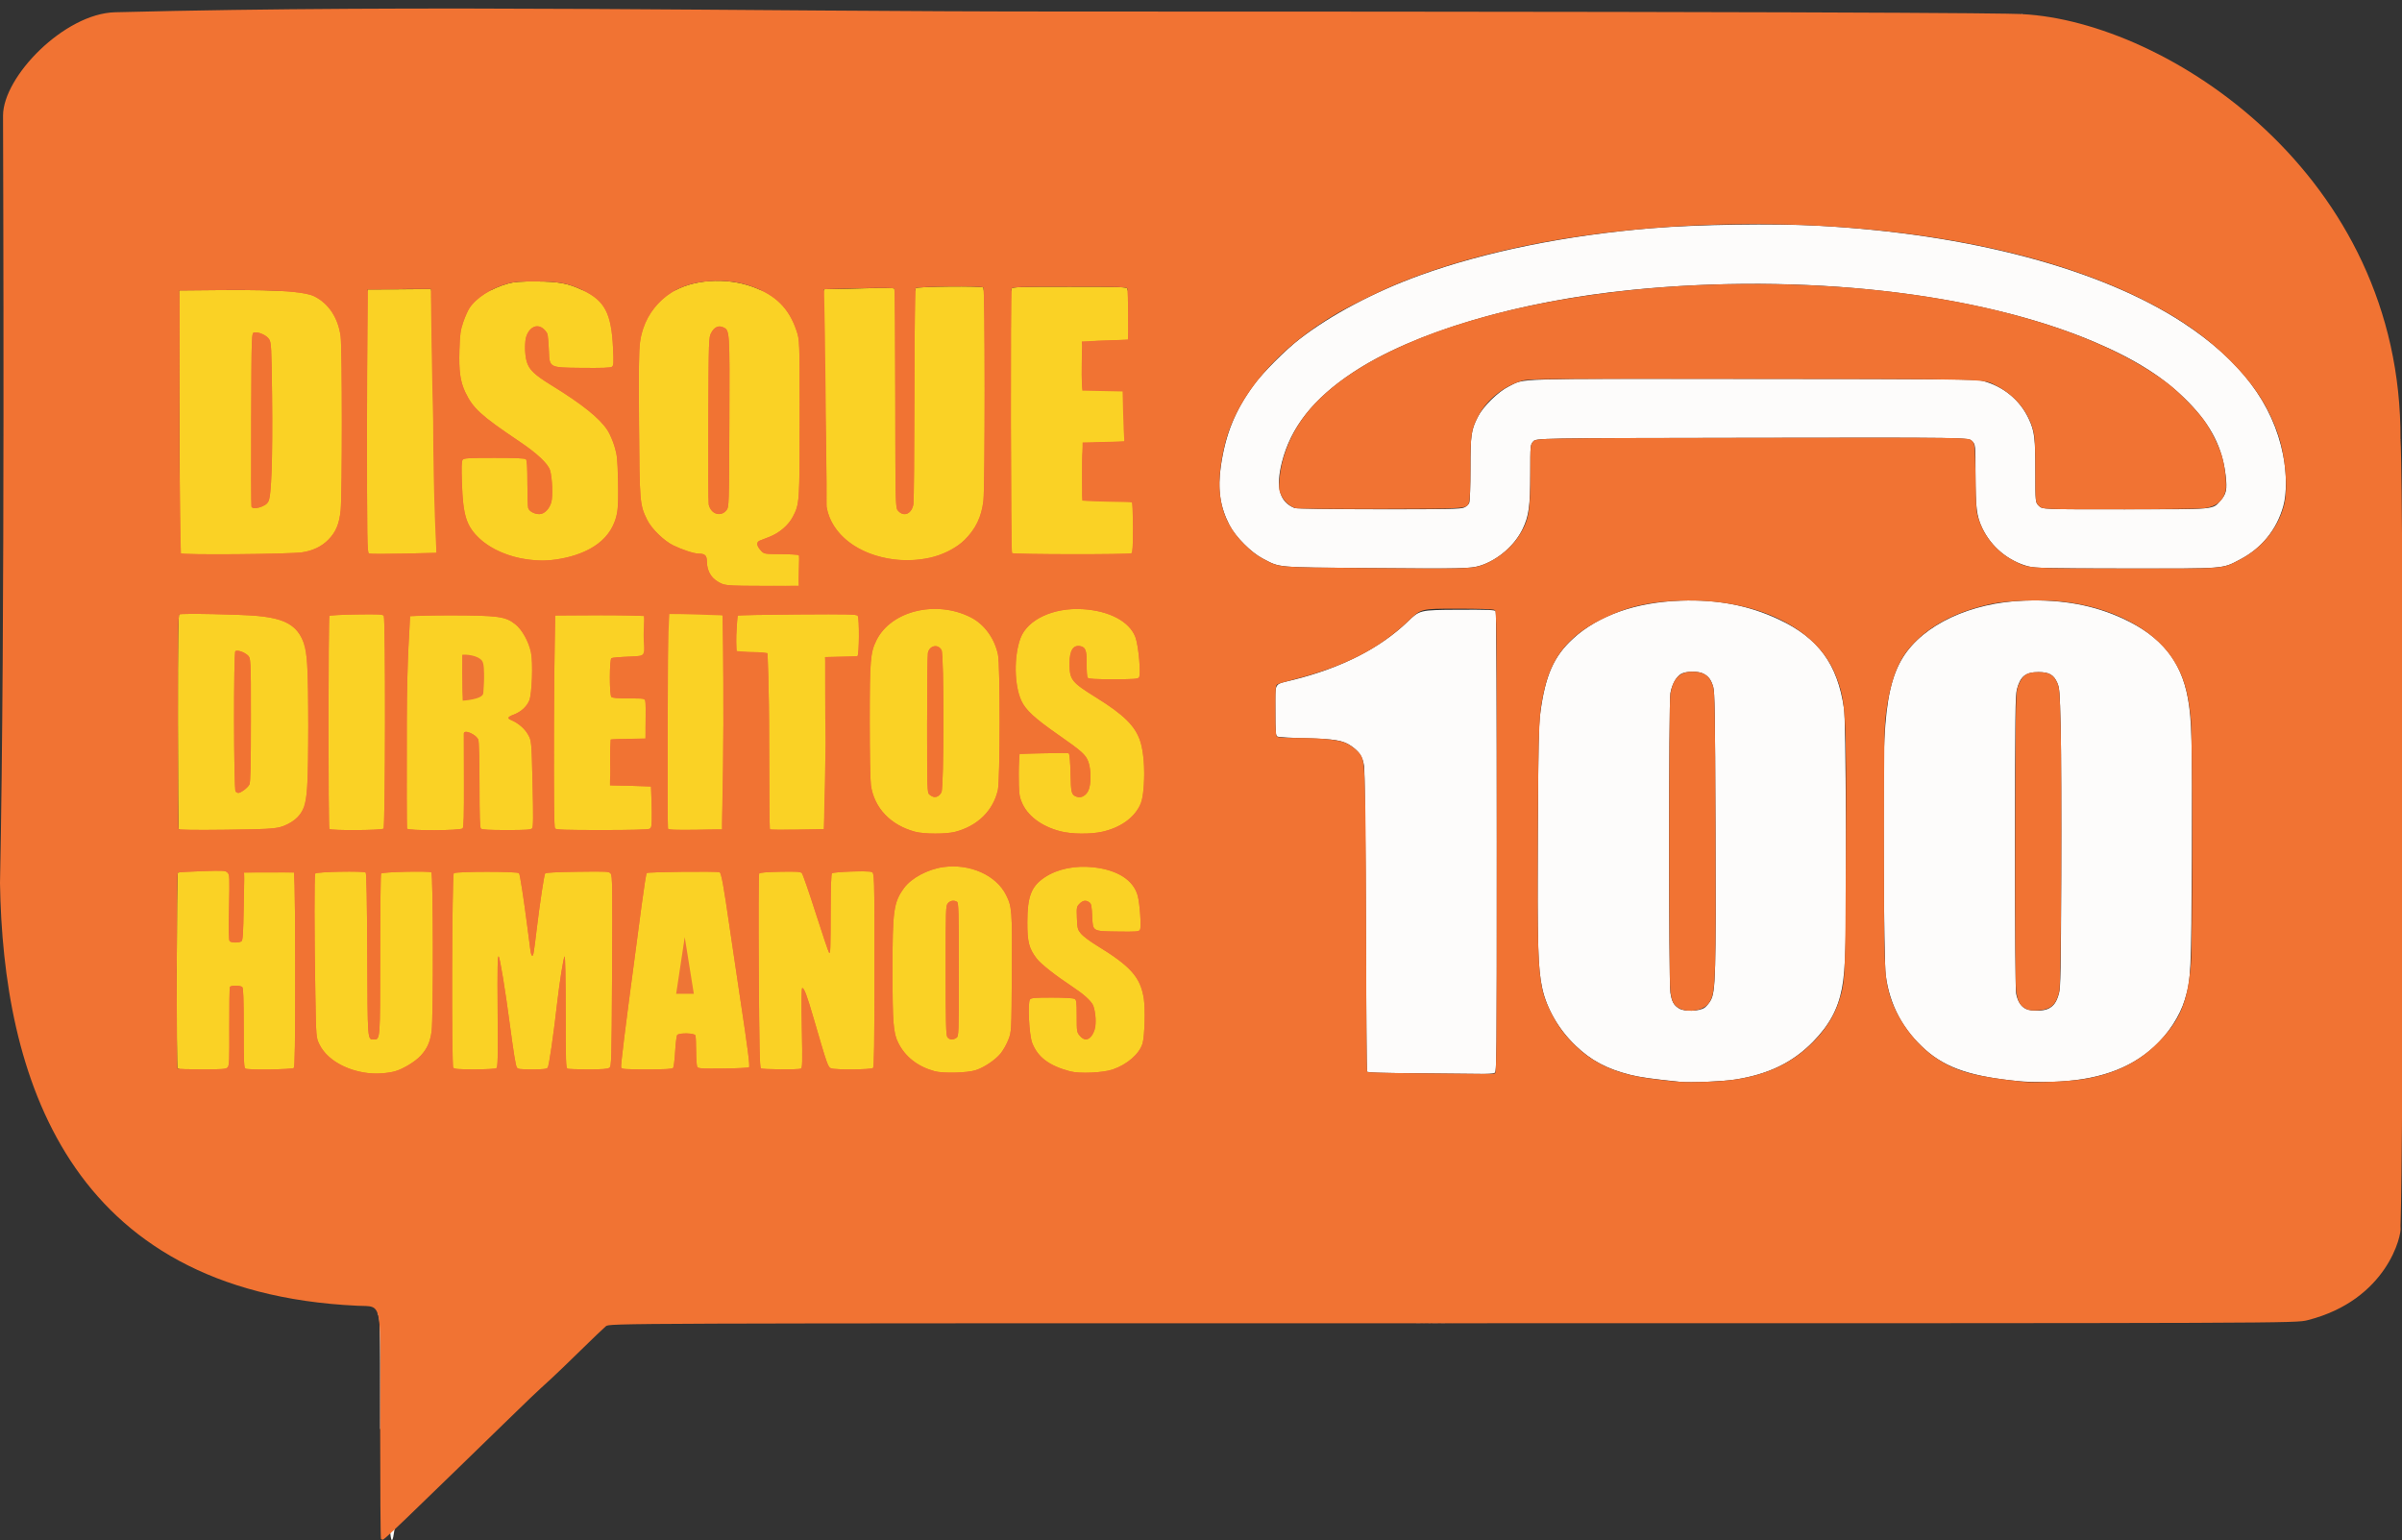 <?xml version="1.0" encoding="UTF-8" standalone="no"?> <svg xmlns:inkscape="http://www.inkscape.org/namespaces/inkscape" xmlns:sodipodi="http://sodipodi.sourceforge.net/DTD/sodipodi-0.dtd" xmlns="http://www.w3.org/2000/svg" xmlns:svg="http://www.w3.org/2000/svg" version="1.1" id="svg1" width="2007" height="1287" viewBox="0 0 2007 1287" sodipodi:docname="Direitos Humanos (Disque 100).svg" inkscape:version="1.3.2 (091e20e, 2023-11-25, custom)"><rect x="0" y="0" width="2007" height="1287" fill="#333333" stroke="none"/><defs id="defs1"></defs><g inkscape:groupmode="layer" inkscape:label="Image" id="g1"><g inkscape:groupmode="layer" id="layer1" inkscape:label="Layer 1"><rect style="fill:#f17333;fill-opacity:1" id="rect2" width="854.091" height="723.132" x="149.735" y="242.75"></rect></g><g id="g9" transform="translate(-250.307,2109.734)"><path style="fill:#fad225" d="m 557.46,-1213.069 c -18.582,-2.314 -34.173,-11.555 -40.2,-23.828 -2.8,-5.703 -2.8,-5.703 -3.442,-41.703 -0.91,-51.102 -0.955,-99.801 -0.093,-101.151 0.967,-1.515 40.688,-2.296 42.156,-0.828 0.656,0.656 1.111,24.741 1.295,68.592 0.305,72.596 0.176,70.887 5.35,70.887 5.535,0 5.433,1.327 5.45,-70.972 0.008,-36.59 0.35,-67.053 0.759,-67.696 0.856,-1.345 39.924,-2.254 41.991,-0.977 1.565,0.967 1.746,122.331 0.199,133.037 -1.281,8.862 -3.743,14.328 -9.045,20.08 -4.564,4.951 -14.371,10.964 -21.215,13.006 -5.871,1.752 -16.103,2.437 -23.204,1.552 z m 473.71,-1.536 c -14.122,-3.933 -24.365,-11.917 -30.252,-23.578 -4.201,-8.321 -4.85,-16.442 -4.873,-60.916 -0.026,-49.851 0.955,-56.76 9.748,-68.685 6.126,-8.307 19.853,-15.596 32.753,-17.39 22.018,-3.062 44.09,6.734 52.331,23.226 5.015,10.036 5.214,12.705 4.877,65.513 -0.311,48.837 -0.311,48.837 -2.926,55.579 -1.438,3.708 -4.328,8.833 -6.422,11.388 -4.516,5.511 -13.803,11.754 -20.873,14.031 -7.105,2.289 -27.373,2.78 -34.365,0.832 z m 18.349,-27.913 c 1.881,-1.376 1.941,-3.136 1.941,-57.037 0,-48.349 -0.196,-55.741 -1.5,-56.565 -2.477,-1.566 -5.574,-1.107 -7.595,1.126 -1.823,2.015 -1.905,4.4 -1.905,55.75 0,41.865 0.282,54.139 1.285,55.895 1.471,2.576 4.888,2.941 7.774,0.831 z m 94.941,28.037 c -17.55,-4.661 -27.053,-11.798 -31.703,-23.808 -2.58,-6.665 -3.931,-33.738 -1.81,-36.294 1.033,-1.245 4.283,-1.516 18.201,-1.516 9.767,0 17.762,0.439 18.878,1.035 1.764,0.944 1.934,2.21 1.934,14.423 0,12.944 0.086,13.49 2.589,16.465 7.13,8.474 14.868,-2.111 12.922,-17.678 -0.395,-3.159 -1.309,-6.868 -2.032,-8.244 -1.967,-3.743 -8.031,-9.11 -16.979,-15.029 -14.361,-9.499 -26.469,-19.051 -29.983,-23.653 -6.389,-8.368 -7.806,-13.898 -7.77,-30.319 0.048,-21.675 3.303,-30.029 14.63,-37.549 10.578,-7.023 25.366,-10.041 40.767,-8.318 20.098,2.248 33.333,10.78 36.822,23.737 1.789,6.644 3.127,26.089 1.947,28.294 -0.938,1.753 -2.289,1.86 -20.209,1.607 -19.203,-0.272 -19.203,-0.272 -19.703,-11.605 -0.429,-9.721 -0.776,-11.536 -2.441,-12.75 -2.852,-2.08 -5.328,-1.738 -8.199,1.133 -2.43,2.43 -2.533,2.989 -2.205,11.909 0.319,8.662 0.569,9.636 3.345,13.057 1.65,2.033 7.526,6.461 13.058,9.841 28.689,17.525 36.741,26.619 39.53,44.644 1.318,8.518 0.665,31.402 -1.063,37.225 -2.605,8.781 -12.818,17.701 -25.025,21.857 -8.114,2.763 -27.691,3.609 -35.5,1.535 z m -745.833,-2.284 c -1.04,-1.04 -0.801,-163.132 0.242,-163.777 0.5,-0.309 9.624,-0.853 20.278,-1.21 18.092,-0.606 19.493,-0.525 21.243,1.225 1.77,1.77 1.842,3.382 1.293,29.021 -0.418,19.542 -0.265,27.464 0.548,28.277 1.368,1.368 7.649,1.466 9.73,0.152 1.256,-0.793 1.581,-5.557 2,-29.235 0.5,-28.288 0.342,-21.492 0.22,-28.259 12.078,-0.484 40.285,-0.203 41.754,-0.048 -0.002,1.622 1.025,0.476 1.025,81.298 0,61.528 -0.286,81.108 -1.2,82.021 -1.267,1.267 -37.086,1.795 -40.218,0.593 -1.398,-0.537 -1.582,-4.455 -1.582,-33.8 0,-24.483 -0.315,-33.508 -1.2,-34.393 -1.488,-1.488 -9.442,-1.588 -10.344,-0.129 -0.364,0.589 -0.594,15.61 -0.511,33.381 0.133,28.575 -0.037,32.497 -1.469,33.929 -1.383,1.383 -4.501,1.619 -21.381,1.619 -10.869,0 -20.062,-0.3 -20.429,-0.667 z m 230.408,-0.743 c -1.534,-1.849 -1.109,-160.958 0.435,-162.5 1.58,-1.579 53.552,-1.608 54.527,-0.031 0.828,1.34 3.755,20.219 6.967,44.941 1.108,8.525 2.263,17.413 2.566,19.75 0.304,2.337 0.955,4.25 1.446,4.25 1.049,0 1.245,-1.169 3.946,-23.5 2.534,-20.95 6.021,-43.857 6.89,-45.254 0.414,-0.665 10.175,-1.169 26.971,-1.394 25.365,-0.339 26.379,-0.279 27.848,1.648 1.345,1.764 1.474,11.359 1.1,81.386 -0.406,76.046 -0.502,79.444 -2.289,80.75 -1.388,1.015 -5.89,1.364 -17.592,1.364 -8.65,0 -16.439,-0.273 -17.309,-0.607 -1.411,-0.542 -1.582,-5.68 -1.582,-47.7 0,-28.195 -0.364,-46.712 -0.907,-46.143 -0.918,0.962 -4.208,21.476 -6.086,37.95 -3.183,27.923 -6.942,53.716 -8.019,55.013 -0.965,1.163 -3.817,1.487 -13.076,1.487 -10.255,0 -11.968,-0.234 -12.778,-1.75 -0.947,-1.771 -2.684,-12.491 -5.712,-35.25 -3.997,-30.04 -8.3,-56.274 -9.404,-57.343 -0.928,-0.898 -1.121,9.338 -0.861,45.632 0.291,40.695 0.14,46.912 -1.161,47.735 -0.823,0.52 -8.979,0.953 -18.124,0.961 -13.1,0.012 -16.876,-0.284 -17.797,-1.394 z m 140.259,-0.162 c -0.503,-1.31 3.313,-32.069 12.272,-98.928 0.811,-6.05 3.01,-22.657 4.888,-36.903 1.878,-14.247 3.772,-26.25 4.21,-26.674 1.01,-0.977 59.408,-1.59 60.945,-0.64 1.45,0.896 3.344,11.318 8.311,45.717 2.184,15.125 5.986,40.775 8.45,57 6.784,44.675 8.671,59.319 7.761,60.23 -0.455,0.455 -10.143,0.928 -21.529,1.049 -17.476,0.187 -20.849,-0.012 -21.656,-1.279 -0.525,-0.825 -0.962,-6.751 -0.971,-13.168 -0.008,-6.418 -0.288,-12.38 -0.622,-13.25 -0.772,-2.013 -13.565,-2.292 -15.174,-0.332 -0.565,0.688 -1.349,6.875 -1.744,13.75 -0.395,6.875 -1.168,13.062 -1.719,13.75 -0.743,0.928 -6.383,1.25 -21.91,1.25 -18.088,0 -20.99,-0.212 -21.512,-1.572 z m 116.851,0.707 c -1.062,-0.673 -1.413,-16.319 -1.826,-81.235 -0.281,-44.221 -0.137,-80.925 0.321,-81.565 0.56,-0.783 6.31,-1.269 17.556,-1.484 13.793,-0.264 16.967,-0.06 18.113,1.164 0.764,0.816 5.987,15.884 11.606,33.484 5.619,17.6 10.628,32.428 11.131,32.95 1.151,1.196 1.264,-1.917 1.348,-37.141 0.041,-17.408 0.449,-28.553 1.067,-29.137 1.379,-1.303 30.034,-2.3 33.059,-1.149 2.441,0.928 2.441,0.928 2.441,81.753 0,61.53 -0.286,81.111 -1.2,82.025 -1.444,1.444 -31.353,1.701 -35.036,0.3 -2.588,-0.984 -3.27,-2.933 -14.379,-41.1 -5.865,-20.151 -8.054,-26 -9.732,-26 -0.629,0 -0.745,11.887 -0.325,33.397 0.582,29.827 0.484,33.461 -0.92,34 -2.396,0.919 -31.725,0.689 -33.223,-0.261 z m 128.815,-197.735 c -20.556,-5.487 -34.212,-19.863 -36.953,-38.9 -0.564,-3.918 -1.001,-27.473 -0.993,-53.5 0.017,-50.952 0.53,-57.193 5.549,-67.443 12.111,-24.733 49.786,-33.996 78.772,-19.367 11.354,5.73 20.015,17.585 22.875,31.31 1.865,8.952 1.766,104.734 -0.117,113 -3.943,17.307 -16.981,30.1 -35.628,34.957 -7.575,1.973 -26.019,1.942 -33.505,-0.056 z m 21.982,-33 c 2.179,-4.265 2.258,-114.703 0.085,-118.771 -2.905,-5.437 -10.164,-3.895 -11.428,2.428 -0.351,1.756 -0.639,28.717 -0.639,59.913 0,52.772 0.122,56.826 1.75,58.245 3.943,3.434 7.91,2.731 10.232,-1.814 z m 99.233,32.581 c -16.05,-4.205 -27.816,-13.221 -32.339,-24.78 -1.993,-5.092 -2.239,-7.572 -2.304,-23.202 -0.034,-8.268 0.62,-16.037 0.675,-16.635 0.771,-0.056 8.667,-0.361 19.444,-0.504 13.521,-0.18 21.028,-0.542 21.737,0.166 0.639,0.638 1.209,7.402 1.412,16.771 0.356,16.391 0.696,17.695 5.052,19.351 3.622,1.377 7.638,-0.673 9.783,-4.992 2.468,-4.971 2.468,-17.893 0,-24.344 -2.269,-5.93 -5.377,-8.698 -25.637,-22.831 -19.213,-13.403 -26.68,-20.312 -30.244,-27.983 -6.053,-13.029 -6.4,-37.29 -0.749,-52.393 5.824,-15.566 27.509,-25.663 51.954,-24.192 22.281,1.342 39.132,10.303 44.04,23.421 2.67,7.137 4.808,31.437 2.961,33.662 -1.033,1.244 -4.709,1.501 -21.501,1.501 -14.985,0 -20.525,-0.325 -21.292,-1.25 -0.587,-0.709 -0.971,-5.582 -0.885,-11.25 0.166,-10.953 -0.827,-14.086 -4.78,-15.079 -6.326,-1.588 -9.547,3.239 -9.538,14.296 0.011,13.752 1.489,15.636 22.494,28.693 22.843,14.198 32.343,23.597 36.511,36.121 2.875,8.638 4.013,22.875 2.993,37.416 -0.67,9.555 -1.304,12.71 -3.368,16.784 -5.378,10.612 -16.632,18.394 -31.333,21.666 -9.896,2.203 -25.812,2.013 -35.087,-0.417 z m -736.595,-1.786 c -0.344,-0.556 -0.638,-40.955 -0.654,-89.775 -0.023,-71.059 0.227,-88.938 1.252,-89.636 1.531,-1.042 51.027,-0.061 65.364,1.296 30.05,2.844 39.386,11.814 41.436,39.81 1.21,16.533 1.2,88.211 -0.014,103.827 -1.298,16.687 -4.556,23.591 -13.647,28.919 -8.953,5.247 -11.886,5.578 -53.985,6.092 -25.802,0.315 -39.34,0.133 -39.752,-0.533 z m 54.467,-32.475 c 1.861,-1.254 3.946,-3.392 4.633,-4.75 0.951,-1.88 1.253,-14.815 1.265,-54.131 0.015,-51.661 0.015,-51.661 -2.961,-54.165 -3.123,-2.627 -8.258,-4.265 -10,-3.189 -1.574,0.973 -1.403,115.737 0.176,117.315 1.714,1.714 3.053,1.504 6.888,-1.08 z m 71.45,32.341 c -0.979,-1.584 -0.92,-177.081 0.06,-178.032 0.496,-0.482 10.703,-1.023 22.681,-1.202 18.513,-0.277 21.922,-0.101 22.735,1.174 1.514,2.376 1.305,176.282 -0.214,177.8 -1.479,1.479 -44.357,1.726 -45.263,0.261 z m 64.923,-0.311 c -0.262,-0.688 -0.361,-41.075 -0.219,-89.75 0.159,-54.523 2.591,-79.09 2.739,-87.741 5.431,-0.414 19.082,-0.713 32.52,-0.685 41.277,0.087 47.082,0.867 55.4,7.441 5.675,4.486 11.232,14.486 13.13,23.628 1.777,8.561 0.831,34.666 -1.454,40.094 -2.186,5.194 -6.869,9.445 -12.971,11.776 -5.304,2.026 -5.709,3.055 -1.855,4.713 5.858,2.521 11.119,7.115 13.873,12.115 2.842,5.159 2.842,5.159 3.713,40.932 0.677,27.825 0.599,36.102 -0.355,37.25 -1.007,1.213 -4.829,1.477 -21.403,1.477 -14.36,0 -20.524,-0.346 -21.378,-1.2 -0.888,-0.888 -1.2,-10.363 -1.2,-36.435 0,-20.469 -0.409,-36.31 -0.975,-37.8 -1.701,-4.474 -11.881,-8.946 -12.1,-5.316 -0.042,0.688 -0.01,18.491 0.07,39.563 0.108,28.383 -0.164,38.685 -1.047,39.75 -1.635,1.97 -45.74,2.148 -46.487,0.187 z m 123.656,-0.109 c -0.823,-0.991 -1.059,-25.273 -0.872,-89.75 0.158,-54.653 1,-84.118 0.968,-88.169 3.47,-0.222 23.402,-0.222 38.288,-0.222 24.476,0 32.284,0.522 36.014,0.59 0.003,2.941 2.986,10.079 2.986,16.41 0,17 0,17 -14.5,17.53 -7.975,0.292 -15.062,0.881 -15.75,1.309 -1.732,1.079 -1.778,30.733 -0.05,32.461 0.813,0.813 5.485,1.2 14.481,1.2 12.941,0 13.295,0.058 13.837,2.25 0.306,1.238 0.427,8.775 0.269,16.75 -0.156,7.856 0.22,12.908 0.099,15.044 -1.821,0.646 -7.159,-0.411 -12.886,-0.299 -8.893,0.174 -16.367,0.599 -16.367,0.599 -0.211,2.322 -0.576,7.689 -0.405,19.431 0.153,10.549 1.338,15.602 1.297,18.485 2.195,0.176 8.262,0.522 15.46,0.741 16.485,0.5 15.032,0.5 17.304,0.589 0.054,2.144 0.622,13.858 0.654,21.126 0.053,12.074 -0.109,13.304 -1.877,14.25 -1.236,0.661 -15.635,1.035 -39.878,1.035 -30.758,0 -38.157,-0.257 -39.071,-1.359 z m 94.351,0.128 c -0.266,-0.698 -0.368,-41.094 -0.226,-89.769 0.258,-88.5 -19.654,-98.14 3.072,-98.409 20.786,-0.246 40.489,9.934 42.831,10 -0.002,1.116 0.8,37.413 0.63,91.409 -0.167,53.13 -1.023,79.53 -1.09,87.472 -7.108,-0.189 -13.014,0.191 -21.959,0.297 -17.677,0.209 -22.882,-0.015 -23.258,-1 z m 85.199,0.565 c -0.367,-0.367 -0.667,-32.452 -0.667,-71.3 0,-52.076 -1.392,-75.818 -1.392,-75.818 0,0 -2.97,-0.755 -10.786,-0.874 -7.475,-0.057 -12.832,-0.433 -14.96,-0.869 -0.006,-2.32 -0.387,-7.089 -0.3,-13.352 0.374,-8.591 0.963,-15.924 1.309,-16.297 0.346,-0.372 22.807,-0.823 49.913,-1 42.956,-0.281 49.406,-0.13 50.235,1.177 1.467,2.314 1.257,32.712 -0.232,33.632 -0.668,0.413 -23.132,0.607 -27.025,0.835 0.264,5.142 0.739,1.033 0.482,71.978 -0.2,55.232 -1.538,70.645 -1.5,71.735 -1.475,0.144 -44.13,1.1 -45.077,0.153 z m -39.485,-204.853 c -8.826,-3.834 -13.119,-9.932 -13.16,-18.695 -0.025,-5.282 -1.573,-6.785 -6.988,-6.785 -3.704,0 -13.442,-3.172 -21.011,-6.843 -7.934,-3.849 -18.355,-14.041 -22.004,-21.523 -6.133,-12.574 -6.269,-14.194 -6.734,-80.433 -0.436,-62.05 -0.137,-68.788 3.545,-79.694 3.895,-11.536 12.612,-22.57 23.318,-29.513 17.192,-11.149 45.456,-13.205 68.113,-4.954 19.289,7.025 30.248,17.964 36.524,36.458 2.715,8 2.715,8 2.715,73 0,71.107 -0.063,72.006 -5.827,82.913 -3.693,6.988 -11.346,13.475 -19.638,16.646 -3.044,1.164 -6.547,2.517 -7.784,3.007 -3.066,1.214 -2.843,4.238 0.596,8.088 2.846,3.186 2.846,3.186 16.75,3.266 7.647,0.044 14.466,0.444 15.154,0.889 0.518,0.335 0.376,4.867 0.166,10.342 -0.15,3.937 -0.125,11.593 -0.125,15.296 -11.286,0.372 1.209,0.052 -29.541,0.013 -24.507,-0.031 -31.424,-0.332 -34.068,-1.48 z m 3.219,-61.803 c 2.08,-2.796 2.102,-3.487 2.381,-73.706 0.307,-77.259 0.352,-76.587 -5.27,-79.148 -3.836,-1.748 -7.444,-0.047 -9.917,4.677 -2.057,3.929 -2.1,5.214 -2.393,72 -0.164,37.4 -0.022,69.513 0.316,71.362 1.462,7.994 10.375,10.877 14.883,4.816 z m -165.901,41.195 c -15.601,-1.95 -30.644,-8.408 -40.203,-17.257 -11.235,-10.402 -14.071,-19.263 -14.991,-46.84 -0.452,-13.541 -0.293,-18.085 0.674,-19.25 1.072,-1.292 5.104,-1.524 26.443,-1.524 18.249,0 25.508,0.33 26.378,1.2 0.846,0.846 1.204,6.672 1.214,19.75 0.008,10.203 0.29,19.581 0.627,20.84 0.743,2.775 5.131,5.21 9.386,5.21 4.135,0 8.449,-4.35 10.006,-10.092 1.367,-5.04 0.765,-20.169 -1.052,-26.408 -1.636,-5.619 -10.787,-14.228 -25.982,-24.443 -31.804,-21.381 -38.515,-27.509 -44.891,-40.991 -4.227,-8.938 -5.449,-17.843 -4.877,-35.535 0.414,-12.807 0.877,-16.181 3.126,-22.8 1.452,-4.273 3.724,-9.485 5.049,-11.584 5.552,-8.795 18.316,-16.968 32.593,-20.871 5.103,-1.395 10.153,-1.762 23.5,-1.708 18.823,0.076 26.743,1.575 38.796,7.34 18.425,8.814 23.859,19.193 25.273,48.264 0.591,12.164 0.468,14.551 -0.809,15.611 -1.138,0.945 -7.717,1.185 -26.883,0.983 -25.377,-0.268 -25.377,-0.268 -25.887,-13.768 -0.281,-7.425 -0.91,-14.175 -1.399,-15 -5.089,-8.592 -13.258,-7.827 -17.201,1.609 -1.823,4.362 -1.774,15.735 0.095,22.027 1.984,6.683 6.463,10.964 20.515,19.613 26,16.002 40.554,27.706 47.059,37.843 1.757,2.737 4.321,8.674 5.698,13.192 2.225,7.297 2.557,10.507 2.976,28.715 0.294,12.762 0.055,22.765 -0.631,26.5 -3.944,21.449 -21.965,35.23 -51.603,39.461 -8.082,1.154 -13.217,1.134 -23,-0.089 z m 306.554,0.063 c -30.806,-3.805 -53.125,-21.045 -57.034,-44.053 0.154,-60.345 -2.986,-121.635 -2.236,-181.821 25.426,-0.239 58.33,-1.927 58.896,-0.453 0.346,0.901 0.672,42.496 0.725,92.434 0.096,90.795 0.096,90.795 2.52,93.377 4.864,5.18 11.275,2.248 12.643,-5.783 0.388,-2.274 0.757,-43.602 0.822,-91.838 0.076,-56.808 0.468,-88.038 1.114,-88.653 1.494,-1.423 55.1,-1.927 56.504,-0.53 1.388,1.381 1.414,165.923 0.028,178.075 -1.54,13.501 -6.43,23.722 -15.728,32.873 -12.793,12.59 -36.025,19.12 -58.253,16.375 z m -596.599,-5.201 c -1.749,-74.155 -0.953,-201.488 -1.372,-219.619 48.159,-0.423 99.953,-1.597 112.947,4.918 11.941,5.987 19.867,18.026 21.919,33.289 1.356,10.086 1.375,132.773 0.023,145.612 -1.211,11.5 -4.06,18.206 -10.445,24.593 -5.553,5.553 -12.718,9.001 -21.526,10.36 -10.419,1.607 -100.968,2.363 -101.545,0.848 z m 67.999,-39.15 c 6.194,-2.588 6.675,-4.312 7.768,-27.838 0.543,-11.685 0.751,-40.915 0.463,-64.955 -0.475,-39.688 -0.689,-43.989 -2.32,-46.749 -1.972,-3.338 -8.55,-6.435 -12.486,-5.878 -2.379,0.337 -2.379,0.337 -2.638,72.337 -0.142,39.6 -0.044,72.562 0.219,73.25 0.635,1.662 4.803,1.585 8.994,-0.166 z m 89.168,39.225 c -1.482,-0.829 -1.621,-10.364 -1.609,-109.609 0.008,-59.785 0.734,-107.708 0.621,-110.965 4.183,0.082 44.426,-0.172 52.893,-0.327 0.664,37.307 4.351,216.419 4.532,220.432 -1.512,-0.053 -54.285,1.673 -56.437,0.469 z m 537.327,-0.259 c -1.043,-1.043 -1.381,-218.264 -0.343,-220.968 0.542,-1.412 5.741,-1.582 48.393,-1.582 42.652,0 47.851,0.17 48.393,1.582 0.566,1.474 0.907,42.186 0.357,42.612 -0.138,0.107 -36.591,1.244 -38.502,1.472 0.076,2.998 0.252,-0.166 -0.02,19.205 -0.186,13.251 0.36,21.095 0.389,21.933 0.984,0.042 33.713,0.692 33.713,0.692 0,0 0.704,33.362 1.441,41.694 0.016,0.181 -25.242,0.554 -34.867,0.862 -0.025,9.447 -0.403,0.448 -0.403,24.448 0,20.39 -0.335,17.646 0.084,24.191 9.58,1.1 37.938,0.908 41.612,1.537 0.01,1.323 0.803,7.667 0.803,21.904 0,14.702 -0.32,19.957 -1.25,20.559 -1.8,1.165 -98.631,1.028 -99.8,-0.141 z m -471.313,115.962 12.01,-6.321 c -1.636,3.527 -6.174,5.314 -12.01,6.321 z" id="path11" sodipodi:nodetypes="sssssssssssssssssssssssssssssssssssssssssssssssssssssssssssssssssssccsssssssssssssssssssssssssssssssssssssssssssssssssssssssssssssssssssssssssssssssssssssssssssssccssssssssssssssssssssssssssssssssssssssssssssssscsssssssssssssssssssscccssssssscscscscssssssscscsssccccsssscscssssssssssssssssssscsssssssssssssssssssssssssssssssssssssssssssssssssssssssssssssssssssscssssssccccscccsscsccscsccsscccccc"></path><g id="g17" transform="translate(250.633,-2066.935)"><g id="g18" transform="translate(0.326,-33.164)"><g id="g19"><g id="g20"><path style="fill:#fdfcfb" d="M 314.694,1088.182 C 317,1090.349 317,1090.349 317,1184.174 c 7.636,13.053 6.357,124.586 11.941,84.568 41.598,-298.135 548.153,-172.578 884.34,-172.622 z M 1403.5,894.402 c -23.21,-2.359 -34.171,-3.891 -41.944,-5.863 -19.705,-4.999 -32.666,-11.904 -45.669,-24.33 -14.103,-13.478 -24.12,-30.71 -27.888,-47.972 -3.654,-16.743 -4.21,-36.069 -3.716,-129.237 0.388,-73.245 0.743,-90.582 2.062,-100.576 4.199,-31.834 11.143,-47.58 27.613,-62.612 21.047,-19.209 52.079,-30.116 89.695,-31.525 30.473,-1.142 56.689,3.882 81.942,15.702 33.245,15.561 49.084,37.207 54.519,74.511 0.792,5.434 1.31,37.353 1.616,99.5 0.461,93.714 -0.127,117.334 -3.344,134.292 -3.295,17.368 -10.567,30.759 -24.293,44.737 -17.039,17.35 -37.269,27.129 -65.092,31.465 -10.198,1.589 -37.413,2.731 -45.5,1.909 z m 20.183,-61.995 c 1.55,-1.146 3.836,-3.907 5.081,-6.134 4.032,-7.215 4.434,-21.714 3.989,-143.967 -0.354,-97.387 -0.619,-113.525 -1.938,-118.069 -1.696,-5.842 -3.828,-8.667 -8.312,-11.012 -4.043,-2.115 -14.075,-2.056 -18.213,0.108 -4.159,2.174 -7.857,8.638 -9.212,16.101 -1.474,8.118 -1.486,241.44 -0.013,250.566 1.207,7.48 2.761,10.291 7.24,13.099 4.466,2.799 17.217,2.387 21.378,-0.692 z M 1687.5,893.948 c -39.949,-3.689 -61.615,-10.819 -78.937,-25.978 C 1589.441,851.236 1578.184,830.149 1574.949,805 c -1.583,-12.312 -2.45,-169.842 -1.081,-196.5 1.775,-34.549 6.095,-53.752 15.482,-68.813 17.075,-27.395 56.718,-45.883 101.693,-47.425 31.583,-1.083 57.991,3.791 82.596,15.244 31.501,14.663 48.016,34.943 53.745,65.994 3.341,18.114 3.787,35.352 3.36,130 -0.45,99.757 -0.716,105.335 -5.83,122.144 -4.173,13.719 -13.878,28.638 -25.593,39.344 -20.826,19.034 -48.218,28.394 -86.178,29.448 -8.604,0.239 -20.144,0.019 -25.644,-0.489 z m 23.429,-60.699 c 4.58,-2.335 6.961,-5.807 8.828,-12.874 1.338,-5.062 1.596,-18.627 1.869,-98.134 0.174,-50.743 -0.039,-106.768 -0.475,-124.5 -0.729,-29.673 -0.96,-32.616 -2.904,-36.963 -2.935,-6.563 -6.843,-8.768 -15.548,-8.773 -10.908,-0.006 -15.295,3.503 -18.168,14.533 -1.3,4.992 -1.512,22.399 -1.549,127.373 -0.028,78.595 0.318,123.476 0.976,126.922 1.22,6.383 4.212,10.901 8.436,12.74 4.499,1.958 14.398,1.786 18.533,-0.322 z m -527.215,54.002 c -32.143,-0.209 -41.881,-0.558 -42.2,-1.511 -0.228,-0.681 -0.639,-56.814 -0.914,-124.739 -0.288,-71.175 -0.909,-126.408 -1.467,-130.364 -1.081,-7.669 -3.897,-12.093 -10.729,-16.861 -6.787,-4.737 -13.72,-5.925 -37.905,-6.495 -12.1,-0.285 -22.788,-0.931 -23.75,-1.435 -1.582,-0.828 -1.75,-2.931 -1.75,-21.902 0,-24.409 -1.847,-21.274 15,-25.454 39.857,-9.888 72.548,-26.523 95.427,-48.559 10.2,-9.824 10.2,-9.824 41.5,-10.002 25.614,-0.146 31.459,0.072 32.171,1.197 0.487,0.768 0.878,85.964 0.886,193.09 0.015,188.528 -0.017,191.732 -1.919,192.75 -1.069,0.572 -6.549,0.928 -12.25,0.796 -5.674,-0.131 -29.119,-0.361 -52.101,-0.511 z M 1142.5,465.063 c -77.989,-0.651 -73.239,-0.225 -88,-7.891 -9.647,-5.01 -22.844,-18.189 -27.711,-27.672 -8.059,-15.706 -10.195,-30.076 -7.356,-49.5 3.975,-27.198 11.89,-46.664 27.741,-68.224 7.385,-10.045 26.241,-28.944 37.826,-37.913 26.286,-20.349 62.599,-39.606 100.794,-53.451 54.236,-19.66 122.395,-33.506 193.706,-39.35 38.7,-3.172 101.982,-4.101 139.5,-2.049 126.281,6.907 235.871,36.092 304.5,81.09 47.816,31.352 74.983,67.316 83.545,110.597 3.005,15.188 3.052,32.126 0.118,42.599 -5.529,19.741 -18.105,35.245 -36.245,44.682 -15.057,7.833 -11.161,7.53 -95.419,7.423 -65.844,-0.084 -75.76,-0.294 -81.225,-1.723 -16.909,-4.42 -31.217,-16.297 -38.709,-32.132 -4.621,-9.768 -5.566,-17.359 -5.566,-44.691 0,-25.012 0,-25.012 -2.948,-27.959 -2.948,-2.948 -2.948,-2.948 -183.587,-2.673 -180.639,0.275 -180.639,0.275 -183.052,3.08 -2.402,2.792 -2.413,2.918 -2.448,26.5 -0.041,27.694 -1.14,35.69 -6.415,46.657 -6.624,13.772 -20.784,26.018 -35.315,30.541 -8.231,2.562 -15.184,2.715 -93.735,2.059 z m 80.038,-50.514 c 2.045,-0.854 3.883,-2.527 4.468,-4.065 0.565,-1.485 0.994,-13.718 0.994,-28.338 0,-28.355 0.562,-32.346 6.112,-43.402 4.291,-8.549 17.136,-21.165 25.922,-25.461 14.181,-6.934 -1.46,-6.451 204.17,-6.317 161.198,0.105 186.461,0.318 191.438,1.614 17.694,4.609 31.428,15.876 38.91,31.921 4.735,10.153 5.447,15.944 5.447,44.261 0,25.393 0,25.393 2.923,28.316 2.923,2.923 2.923,2.923 71.75,2.901 77.042,-0.025 73.356,0.309 79.98,-7.235 4.982,-5.674 5.731,-9.258 4.374,-20.933 -2.697,-23.2 -12.1,-41.789 -30.941,-61.17 -19.512,-20.071 -43.725,-35.614 -78.585,-50.446 -97.165,-41.341 -243.332,-57.835 -386.5,-43.612 -95.183,9.456 -182.309,35.27 -233.385,69.15 -32.863,21.798 -51.779,45.751 -59.184,74.941 -5.332,21.018 -1.951,33.206 10.599,38.215 1.532,0.611 28.207,1.01 70.252,1.049 57.088,0.053 68.33,-0.166 71.256,-1.388 z m 779.604,-57.876 c -0.645,-0.778 -2.712,-11.934 -4.593,-24.793 -5.213,-35.643 -10.064,-57.275 -18.587,-82.891 C 1941.75,137.142 1871.017,60.231 1772.539,24.534 1754.031,17.825 1741.152,14.463 1714.505,9.385 1701.305,6.87 1690.166,4.602 1689.752,4.347 1689.338,4.091 1688.473,1.013 1689,1.941 c 72.002,126.73 182.739,174.674 315.908,355.838 0.528,0.718 -2.12,-0.33 -2.765,-1.107 z M 1.878,87 c 248.43,-2196.734 248.43,-2196.734 0,0 z" id="path12" sodipodi:nodetypes="cssccsssssssssssssssssssssssssssssssssssssssssssssssssssssssssssssssssssssssssssssssssssssssssssssssssssssssssssssssssssssssss"></path></g></g><g id="g23"><path style="fill:#ee7536;stroke-width:0.47" d="m 385.637,567.777 c -0.178,-4.452 -0.086,-23.881 -0.086,-30.234 2.976,-0.459 13.048,0.318 16.566,4.993 1.825,2.425 1.652,9.243 1.718,14.069 -0.004,5.251 -0.485,9.594 -0.661,12.963 -0.279,5.351 -17.214,6.303 -17.214,6.303 v 0 z" id="path17-4" sodipodi:nodetypes="scscsscs"></path><g id="g25"><g id="g24"><g id="g26"><path style="fill:#f17333" d="M 317.667,1276.333 C 317.3,1275.967 317,1233.976 317,1183.02 317,1074.576 320.203,1082.538 298,1081.502 54.436,1070.137 1.878,887.416 -0.652,728.333 3.754,514.801 1.878,116.465 1.878,87 1.878,54.429 53.074,1.681 95.546,0.604 357.123,-6.029 619.929,0.004 886.024,0 1688.861,0 1686.977,2.07 1689.18,2.183 1809.601,8.365 2006.348,136.175 2005.085,357.688 c -0.011,1.947 1.915,4.861 1.915,328.906 0,321.579 -2.256,327.613 -1.878,329.406 1.226,5.811 -10.839,60.566 -77.622,77.561 -10,2.545 -10,2.545 -714.434,2.558 -704.434,0.013 -704.434,0.013 -707.5,2.521 -1.686,1.379 -11.18,10.462 -21.098,20.184 -9.918,9.722 -20.759,20.151 -24.092,23.176 -12.542,11.382 -21.511,19.923 -43.375,41.306 -12.375,12.102 -27.9,27.203 -34.5,33.557 -6.6,6.354 -18.975,18.341 -27.5,26.638 C 330.928,1266.929 320.168,1277 319.212,1277 c -0.483,0 -1.178,-0.3 -1.545,-0.667 z M 1451.5,892.075 c 25.078,-4.203 43.708,-12.984 60.118,-28.335 11.894,-11.126 20.358,-24.01 24.468,-37.245 5.04,-16.232 5.135,-18.304 5.602,-122.815 0.533,-119.373 0.059,-127.497 -8.724,-149.431 -15.806,-39.472 -66.177,-63.773 -128.464,-61.975 -26.629,0.769 -44.444,4.787 -65,14.661 -27.372,13.148 -42.611,30.788 -49.016,56.737 -5.405,21.897 -5.696,27.682 -6.202,123.326 -0.604,113.953 0.217,126.468 9.608,146.508 5.81,12.399 12.201,21.331 22.062,30.838 16.375,15.785 35.559,23.982 64.644,27.621 22.073,2.761 23.797,2.862 42.403,2.469 10.297,-0.217 21.011,-1.105 28.5,-2.36 z m -48.429,-58.827 c -5.369,-2.738 -6.993,-5.806 -8.08,-15.259 -1.313,-11.418 -1.312,-239.458 5e-4,-247.474 2.163,-13.213 7.715,-18.901 18.422,-18.876 9.847,0.023 14.789,3.601 17.401,12.597 1.318,4.542 1.584,20.644 1.939,117.565 0.445,121.478 0.041,136.026 -3.997,144.156 -1.67,3.363 -3.414,5.126 -6.718,6.792 -5.543,2.795 -14.025,3.018 -18.967,0.498 z M 1740,892.168 c 26.582,-4.453 46.077,-13.988 62.516,-30.578 18.429,-18.598 24.757,-33.805 27.421,-65.894 1.441,-17.355 1.427,-187.741 -0.016,-204.023 -2.063,-23.278 -6.287,-37.273 -15.445,-51.172 -16.647,-25.268 -51.963,-43.291 -93.124,-47.525 -16.986,-1.747 -44.75,-0.781 -57.853,2.014 -31.12,6.638 -54.577,19.496 -69.764,38.244 -9.506,11.735 -15.233,28.22 -18.506,53.268 -1.495,11.445 -1.7,24.545 -1.714,109.5 -0.017,101.669 0.272,109.557 4.578,125.095 5.563,20.074 21.428,41.758 39.221,53.607 16.684,11.11 32.888,15.469 73.185,19.686 9.092,0.952 38.417,-0.364 49.5,-2.22 z m -47.782,-58.767 c -5.218,-2.674 -7.16,-6.33 -8.286,-15.597 C 1683.29,812.519 1683.028,765.696 1683.212,689 1683.5,568.5 1683.5,568.5 1686,562.536 c 3.47,-8.278 6.987,-10.537 16.398,-10.532 9.033,0.005 12.882,2.135 15.85,8.773 1.944,4.346 2.175,7.289 2.901,36.825 1.168,47.556 0.393,214.697 -1.024,220.852 -2.679,11.636 -7.03,15.568 -17.956,16.226 -4.909,0.296 -7.535,-0.042 -9.951,-1.28 z M 329.704,885.478 c 6.844,-2.043 16.651,-8.055 21.215,-13.006 5.302,-5.752 7.764,-11.217 9.045,-20.08 1.548,-10.706 1.366,-132.07 -0.199,-133.037 -2.067,-1.277 -41.135,-0.369 -41.991,0.977 -0.409,0.643 -0.75,31.106 -0.759,67.696 -0.017,72.299 0.085,70.973 -5.45,70.973 -5.174,0 -5.045,1.709 -5.35,-70.887 -0.184,-43.851 -0.639,-67.936 -1.295,-68.592 -1.467,-1.467 -41.188,-0.686 -42.156,0.828 -0.862,1.35 -0.817,50.049 0.093,101.151 0.641,36 0.641,36 3.442,41.703 7.564,15.403 30.435,25.842 52.7,24.053 3.575,-0.287 8.392,-1.087 10.704,-1.777 z m 918.714,1.915 C 1249.853,886.842 1250,868.867 1250,693.928 1250,504.279 1249.968,501.053 1248.066,500.035 1246.857,499.388 1235.015,499 1216.504,499 c -29.628,0 -29.628,0 -39.417,9.368 -25.134,24.052 -53.609,38.726 -96.587,49.774 -6.6,1.697 -12.787,3.5 -13.75,4.007 -1.581,0.833 -1.75,2.928 -1.75,21.687 0,14.817 0.344,21.109 1.2,21.965 0.833,0.833 6.11,1.203 17.25,1.208 17.969,0.009 31.742,1.278 38.721,3.568 2.569,0.843 6.674,3.296 9.124,5.452 8.019,7.059 7.949,6.672 8.832,48.472 0.43,20.35 0.78,78.356 0.779,128.901 0,50.546 0.374,92.278 0.835,92.739 0.461,0.461 19.495,0.96 42.299,1.11 22.804,0.15 46.262,0.38 52.13,0.511 5.867,0.131 11.38,-0.035 12.25,-0.368 z m -433.844,-2.731 c 7.07,-2.278 16.357,-8.521 20.873,-14.031 2.094,-2.555 4.984,-7.68 6.422,-11.388 2.615,-6.742 2.615,-6.742 2.926,-55.579 0.336,-52.808 0.138,-55.477 -4.877,-65.513 -8.241,-16.492 -30.313,-26.288 -52.331,-23.226 -12.9,1.794 -26.628,9.083 -32.753,17.39 -8.793,11.925 -9.774,18.834 -9.748,68.685 0.023,44.474 0.673,52.595 4.873,60.916 5.886,11.661 16.13,19.644 30.252,23.578 6.992,1.947 27.26,1.457 34.365,-0.832 z M 790.785,856.75 C 789.782,854.994 789.5,842.72 789.5,800.855 c 0,-51.35 0.082,-53.735 1.905,-55.75 2.021,-2.233 5.118,-2.692 7.595,-1.126 1.304,0.824 1.5,8.216 1.5,56.565 0,53.901 -0.06,55.661 -1.941,57.037 -2.886,2.11 -6.302,1.745 -7.774,-0.83 z M 929,884.082 c 12.207,-4.156 22.42,-13.076 25.025,-21.857 1.728,-5.823 2.381,-28.707 1.063,-37.225 -2.789,-18.025 -10.841,-27.119 -39.53,-44.644 -5.532,-3.379 -11.408,-7.807 -13.058,-9.841 -2.776,-3.421 -3.026,-4.395 -3.345,-13.057 -0.329,-8.92 -0.225,-9.48 2.205,-11.909 2.871,-2.871 5.347,-3.214 8.199,-1.133 1.665,1.215 2.012,3.029 2.441,12.75 0.5,11.334 0.5,11.334 19.703,11.605 17.92,0.253 19.271,0.146 20.209,-1.607 1.18,-2.205 -0.158,-21.65 -1.947,-28.294 -3.489,-12.956 -16.724,-21.488 -36.822,-23.737 -15.4,-1.723 -30.189,1.294 -40.767,8.318 -11.327,7.521 -14.582,15.874 -14.63,37.549 -0.036,16.421 1.381,21.951 7.77,30.319 3.514,4.602 15.622,14.154 29.983,23.653 8.948,5.919 15.012,11.286 16.979,15.029 1.81,3.443 2.889,13.059 2.075,18.488 C 913.748,853.864 909.812,859 906.5,859 c -1.365,0 -3.389,-1.268 -4.911,-3.077 C 899.086,852.949 899,852.403 899,839.458 899,827.245 898.83,825.98 897.066,825.035 895.951,824.438 887.955,824 878.188,824 c -13.918,0 -17.168,0.271 -18.201,1.516 -2.121,2.555 -0.77,29.628 1.81,36.294 4.65,12.01 14.153,19.147 31.703,23.808 7.809,2.074 27.386,1.228 35.5,-1.535 z m -739.524,-1.701 c 1.432,-1.432 1.602,-5.355 1.469,-33.929 -0.083,-17.77 0.147,-32.792 0.511,-33.381 0.901,-1.459 8.855,-1.359 10.344,0.129 0.885,0.885 1.2,9.91 1.2,34.393 0,29.345 0.183,33.263 1.582,33.8 3.133,1.202 38.951,0.674 40.218,-0.593 0.914,-0.914 1.2,-20.494 1.2,-82.021 0,-80.821 -1.106,-79.834 -1.025,-81.298 -1.43,0.042 -36.788,0.038 -41.754,0.048 0.438,4.08 0.28,-0.029 -0.22,28.259 -0.419,23.678 -0.744,28.442 -2,29.235 -2.081,1.314 -8.362,1.216 -9.73,-0.152 -0.813,-0.813 -0.967,-8.735 -0.548,-28.277 0.549,-25.639 0.477,-27.251 -1.293,-29.021 -1.751,-1.751 -3.151,-1.831 -21.243,-1.225 -10.653,0.357 -19.778,0.901 -20.278,1.21 -1.042,0.644 -1.281,162.737 -0.242,163.777 C 148.033,883.7 157.226,884 168.095,884 c 16.88,0 19.998,-0.236 21.381,-1.619 z m 224.52,0.643 c 1.301,-0.823 1.452,-7.04 1.161,-47.735 -0.26,-36.293 -0.067,-46.529 0.861,-45.631 1.104,1.068 5.407,27.303 9.404,57.343 3.029,22.759 4.766,33.479 5.712,35.25 0.81,1.516 2.522,1.75 12.778,1.75 9.26,0 12.111,-0.324 13.076,-1.487 1.076,-1.297 4.836,-27.09 8.019,-55.013 1.878,-16.474 5.167,-36.988 6.086,-37.95 0.543,-0.569 0.907,17.948 0.907,46.143 0,42.02 0.17,47.158 1.582,47.7 0.87,0.334 8.659,0.607 17.309,0.607 11.702,0 16.204,-0.349 17.592,-1.364 1.786,-1.306 1.883,-4.704 2.289,-80.75 0.374,-70.027 0.244,-79.622 -1.1,-81.386 -1.469,-1.927 -2.483,-1.987 -27.848,-1.648 -16.796,0.225 -26.558,0.729 -26.971,1.394 -0.869,1.397 -4.356,24.303 -6.89,45.254 -2.701,22.33 -2.897,23.5 -3.946,23.5 -0.491,0 -1.142,-1.913 -1.446,-4.25 -0.304,-2.337 -1.459,-11.225 -2.566,-19.75 -3.212,-24.723 -6.139,-43.601 -6.967,-44.941 -0.975,-1.577 -52.947,-1.548 -54.527,0.031 -1.544,1.543 -1.969,160.652 -0.435,162.501 0.922,1.111 4.697,1.406 17.797,1.394 9.145,-0.008 17.301,-0.441 18.124,-0.961 z M 561.756,882.75 c 0.55,-0.688 1.324,-6.875 1.719,-13.75 0.395,-6.875 1.18,-13.062 1.744,-13.75 1.61,-1.961 14.402,-1.681 15.174,0.332 0.334,0.87 0.614,6.832 0.622,13.25 0.008,6.418 0.445,12.343 0.971,13.168 0.807,1.266 4.179,1.466 21.656,1.279 11.385,-0.122 21.073,-0.594 21.529,-1.049 0.91,-0.91 -0.976,-15.554 -7.761,-60.23 -2.464,-16.225 -6.266,-41.875 -8.45,-57 -4.967,-34.399 -6.861,-44.821 -8.311,-45.717 -1.537,-0.95 -59.935,-0.337 -60.945,0.64 -0.438,0.424 -2.333,12.427 -4.21,26.674 -1.878,14.247 -4.077,30.853 -4.888,36.903 -8.959,66.859 -12.774,97.618 -12.272,98.928 0.522,1.36 3.424,1.572 21.512,1.572 15.527,0 21.167,-0.322 21.91,-1.25 z m 106.652,0.647 c 1.404,-0.539 1.502,-4.173 0.92,-34 C 668.908,827.887 669.024,816 669.653,816 c 1.678,0 3.867,5.849 9.732,26 11.109,38.167 11.791,40.116 14.379,41.1 3.683,1.4 33.592,1.144 35.036,-0.3 0.914,-0.914 1.2,-20.494 1.2,-82.025 0,-80.825 0,-80.825 -2.441,-81.753 -3.025,-1.15 -31.68,-0.154 -33.059,1.149 -0.617,0.584 -1.026,11.729 -1.067,29.137 -0.084,35.224 -0.196,38.337 -1.348,37.141 -0.503,-0.522 -5.512,-15.35 -11.131,-32.95 -5.619,-17.6 -10.841,-32.668 -11.606,-33.484 -1.146,-1.224 -4.32,-1.428 -18.113,-1.164 -11.246,0.215 -16.996,0.701 -17.556,1.484 -0.458,0.64 -0.602,37.345 -0.321,81.565 0.413,64.916 0.765,80.561 1.826,81.235 1.498,0.95 30.827,1.181 33.223,0.261 z M 797.505,685.457 c 18.647,-4.857 31.685,-17.649 35.628,-34.957 1.883,-8.266 1.982,-104.048 0.117,-113 -2.86,-13.725 -11.521,-25.58 -22.875,-31.31 -28.986,-14.629 -66.661,-5.366 -78.772,19.367 -5.019,10.25 -5.532,16.491 -5.549,67.443 -0.008,26.027 0.429,49.582 0.993,53.5 2.74,19.038 16.397,33.414 36.953,38.9 7.487,1.998 25.931,2.029 33.505,0.056 z M 779,656.224 c -0.825,-0.267 -2.288,-1.171 -3.25,-2.009 -1.628,-1.418 -1.75,-5.473 -1.75,-58.245 0,-31.196 0.287,-58.157 0.639,-59.913 1.265,-6.323 8.523,-7.865 11.428,-2.428 2.173,4.068 2.095,114.506 -0.085,118.771 -1.558,3.05 -4.459,4.638 -6.982,3.823 z m 141.303,29.175 c 14.701,-3.272 25.956,-11.054 31.333,-21.666 4.888,-9.647 5.098,-40.006 0.375,-54.2 -4.168,-12.525 -13.668,-21.923 -36.511,-36.122 -21.005,-13.056 -22.483,-14.941 -22.494,-28.693 -0.009,-11.057 3.211,-15.884 9.538,-14.296 3.953,0.992 4.946,4.126 4.78,15.078 -0.086,5.668 0.297,10.541 0.885,11.25 0.767,0.925 6.307,1.25 21.292,1.25 16.791,0 20.468,-0.257 21.501,-1.501 1.847,-2.225 -0.291,-26.526 -2.961,-33.662 C 943.132,509.718 926.281,500.757 904,499.415 c -24.445,-1.472 -46.13,8.625 -51.954,24.192 -5.651,15.103 -5.304,39.364 0.749,52.393 3.564,7.671 11.031,14.58 30.244,27.983 20.26,14.133 23.368,16.901 25.637,22.831 2.468,6.452 2.468,19.374 -6e-5,24.344 -2.145,4.319 -6.162,6.369 -9.783,4.992 -4.356,-1.656 -4.696,-2.96 -5.052,-19.351 -0.203,-9.369 -0.773,-16.133 -1.412,-16.771 -0.709,-0.708 -8.216,-0.346 -21.737,-0.166 -11.01,0.146 -17.15,0.725 -19.444,0.504 -0.094,2.03 -0.709,8.566 -0.675,16.635 0.065,15.63 0.311,18.109 2.304,23.202 4.523,11.559 16.289,20.575 32.339,24.78 9.275,2.43 25.191,2.619 35.087,0.417 z m -687.539,-3.686 c 10.418,-3.045 17.244,-8.701 20.814,-17.245 2.393,-5.727 3.377,-25.425 3.37,-67.467 -0.007,-43.892 -0.967,-62.459 -3.572,-69.11 -5.832,-14.891 -15.56,-20.611 -38.793,-22.81 -14.337,-1.357 -63.833,-2.338 -65.364,-1.296 -1.025,0.698 -1.275,18.577 -1.252,89.636 0.016,48.82 0.31,89.219 0.654,89.775 0.412,0.667 13.95,0.848 39.752,0.533 31.183,-0.381 40.196,-0.79 44.391,-2.016 z M 196.2,651.8 c -1.578,-1.578 -1.75,-116.342 -0.176,-117.315 1.742,-1.076 6.877,0.561 10,3.189 2.976,2.504 2.976,2.504 2.961,54.165 -0.011,39.316 -0.313,52.251 -1.265,54.131 C 206.431,648.519 200.587,653 198.552,653 197.918,653 196.86,652.46 196.2,651.8 Z m 123.6,31 c 1.518,-1.518 1.727,-175.424 0.214,-177.8 -0.812,-1.275 -4.221,-1.451 -22.735,-1.174 -11.978,0.179 -22.185,0.72 -22.681,1.202 -0.98,0.951 -1.039,176.448 -0.06,178.032 0.905,1.465 43.784,1.218 45.263,-0.261 z m 66.148,-0.237 c 0.884,-1.065 1.155,-11.367 1.047,-39.75 -0.08,-21.072 -0.112,-38.875 -0.07,-39.563 0.219,-3.63 10.399,0.842 12.1,5.316 0.566,1.49 0.975,17.33 0.975,37.8 0,26.072 0.312,35.547 1.2,36.435 0.854,0.854 7.017,1.2 21.378,1.2 16.574,0 20.396,-0.264 21.403,-1.477 0.953,-1.149 1.032,-9.425 0.355,-37.25 -0.871,-35.773 -0.871,-35.773 -3.713,-40.932 -2.754,-5 -8.015,-9.594 -13.873,-12.115 -3.854,-1.658 -3.448,-2.688 1.855,-4.713 6.102,-2.33 10.785,-6.582 12.971,-11.776 2.284,-5.428 3.231,-31.533 1.454,-40.094 -1.898,-9.143 -7.455,-19.142 -13.13,-23.628 -8.318,-6.575 -14.122,-7.354 -55.4,-7.441 -13.141,-0.028 -26.748,0.437 -32.52,0.685 -0.173,7.773 -2.577,32.469 -2.739,87.741 -0.142,48.675 -0.044,89.062 0.219,89.75 0.748,1.961 44.852,1.783 46.487,-0.187 z m 156.118,0.402 c 1.767,-0.946 1.929,-2.176 1.877,-14.25 -0.032,-7.268 -0.697,-18.94 -0.654,-21.126 -3.222,-0.145 -0.819,-0.089 -17.304,-0.589 -7.295,-0.221 -13.298,0.05 -16.961,-0.187 -0.161,-2.594 0.356,-8.599 0.204,-19.038 -0.166,-11.413 0.307,-16.784 0.405,-19.431 2.039,-0.486 7.189,-0.419 16.367,-0.599 5.24,-0.103 10.734,-0.33 12.579,-0.344 -0.035,-2.012 0.041,-5.98 0.208,-14.401 0.158,-7.975 0.037,-15.512 -0.269,-16.75 -0.542,-2.192 -0.896,-2.25 -13.837,-2.25 -8.996,0 -13.668,-0.387 -14.481,-1.2 -1.728,-1.728 -1.682,-31.382 0.05,-32.461 0.688,-0.428 7.775,-1.017 15.75,-1.309 14.5,-0.53 11.143,-1.014 11.143,-18.014 0,-6.207 0.37,-13.313 0.371,-15.927 C 534.604,504.941 526.261,504.5 501.5,504.5 c -14.244,0 -35.218,0.273 -38.288,0.222 0.173,5.585 -0.806,32.062 -0.968,88.169 -0.186,64.477 0.05,88.759 0.872,89.75 0.914,1.102 8.313,1.359 39.071,1.359 24.243,0 38.642,-0.374 39.878,-1.035 z M 603.775,596 c 0.151,-48.125 -0.605,-90.122 -0.63,-91.409 -2.218,-0.044 -34.945,-1.299 -44.486,-1.142 C 558.394,511.54 557.5,504.5 557.242,593 c -0.142,48.675 -0.04,89.071 0.226,89.769 0.376,0.985 5.581,1.209 23.258,1 9.245,-0.109 16.466,-0.251 21.959,-0.297 C 602.271,674.849 603.612,647.978 603.775,596 Z m 83.968,87.18 c 0.074,-0.754 0.63,-37.734 1.5,-71.735 -0.637,-25.577 -0.375,-66.836 -0.482,-71.978 6.895,-0.307 26.357,-0.422 27.025,-0.835 1.49,-0.921 1.7,-31.318 0.232,-33.632 -0.829,-1.307 -7.278,-1.459 -50.235,-1.177 -27.106,0.177 -49.567,0.627 -49.913,1 -0.346,0.372 -0.935,7.706 -1.309,16.297 -0.464,10.663 0.3,13.352 0.3,13.352 2.313,5.9e-4 8.27,0.886 14.96,0.869 4.092,-0.26 9.186,0.776 10.786,0.874 0.061,2.274 1.392,23.743 1.392,75.818 0,38.848 0.3,70.933 0.667,71.3 0.946,0.946 43.573,-0.093 45.077,-0.153 z M 666.791,479.948 c -0.547,-6.809 0.848,-25.063 -0.041,-25.639 -0.688,-0.445 -7.507,-0.845 -15.154,-0.889 -13.904,-0.08 -13.904,-0.08 -16.75,-3.266 -3.439,-3.849 -3.662,-6.874 -0.596,-8.088 1.238,-0.49 4.74,-1.843 7.784,-3.007 8.292,-3.171 15.945,-9.658 19.638,-16.646 C 667.437,411.506 667.5,410.607 667.5,339.5 c 0,-65 0,-65 -2.715,-73 -6.277,-18.495 -17.235,-29.433 -36.524,-36.458 -10.949,-3.988 -21.215,-5.415 -34.522,-4.8 -32.831,1.517 -54.977,20.63 -59.781,51.595 -0.742,4.785 -0.96,26.542 -0.673,67.365 0.466,66.239 0.601,67.859 6.734,80.433 3.649,7.481 14.07,17.674 22.004,21.522 7.569,3.672 17.307,6.843 21.011,6.843 5.415,0 6.963,1.503 6.988,6.785 0.028,5.979 2.87,12.29 6.794,15.083 6.939,4.941 7.812,5.051 40.434,5.092 30.75,0.039 21.831,-0.423 29.541,-0.013 z m -72.211,-62.276 c -1.346,-1.346 -2.725,-3.961 -3.063,-5.81 -0.338,-1.849 -0.481,-33.962 -0.316,-71.362 0.293,-66.786 0.336,-68.071 2.393,-72 2.473,-4.723 6.081,-6.425 9.917,-4.677 5.622,2.562 5.578,1.89 5.27,79.148 -0.279,70.219 -0.302,70.91 -2.381,73.706 -2.925,3.933 -8.419,4.395 -11.82,0.994 z m 640.634,45.699 c 12.264,-3.58 25.371,-13.353 32.683,-24.371 8.806,-13.268 10.102,-20.009 10.102,-52.532 0,-24.305 0.01,-24.362 2.413,-27.162 2.413,-2.806 2.413,-2.806 182.916,-3.08 180.502,-0.274 180.502,-0.274 183.337,2.161 2.834,2.436 2.834,2.436 3.368,31.274 0.519,28.043 0.608,29.043 3.195,36.22 5.186,14.383 15.428,26.15 28.707,32.982 13.089,6.734 10.52,6.554 94.063,6.598 84.764,0.045 79.602,0.455 95.049,-7.558 18.119,-9.399 31.493,-25.833 36.634,-45.015 3.662,-13.665 1.439,-40.857 -4.856,-59.387 -7.675,-22.593 -19.866,-41.544 -39.305,-61.1 -20.87,-20.995 -44.993,-37.698 -77.021,-53.327 -87.981,-42.934 -215.86,-64.966 -353.825,-60.96 -101.034,2.934 -192.986,19.848 -263.467,48.464 -14.19,5.761 -40.128,18.384 -52.302,25.454 -49.376,28.671 -83.58,68.238 -93.766,108.47 -9.72,38.391 -4.962,63.842 15.801,84.527 6.349,6.324 10.626,9.592 16.559,12.651 13.753,7.09 9.15,6.693 85.5,7.373 77.584,0.691 86.642,0.53 94.214,-1.68 z M 1081.685,415.002 c -4.643,-1.424 -9.343,-5.665 -11.719,-10.572 -2.008,-4.147 -2.169,-5.544 -1.565,-13.544 1.207,-15.993 7.538,-33.477 17.429,-48.135 53.265,-78.935 243.054,-126.618 448.67,-112.725 118.469,8.005 219.785,37.677 276.467,80.967 9.36,7.149 25.267,23.491 30.777,31.619 5.745,8.474 11.678,20.574 14.165,28.888 2.573,8.602 4.23,23.954 3.117,28.887 -1.898,8.417 -7.934,13.409 -17.741,14.673 -3.731,0.481 -35.731,0.889 -71.111,0.907 -64.327,0.033 -64.327,0.033 -67.25,-2.89 -2.923,-2.923 -2.923,-2.923 -2.938,-29.25 -0.011,-19.691 -0.387,-27.907 -1.493,-32.596 -3.855,-16.352 -15.359,-30.572 -31.226,-38.6 -11.375,-5.755 -0.248,-5.443 -202.902,-5.676 -171.972,-0.198 -187.34,-0.082 -192.821,1.456 -15.246,4.278 -29.777,15.809 -36.775,29.181 -6.176,11.802 -6.768,15.65 -6.768,43.969 0,14.475 -0.432,26.379 -1.018,28.061 -2.132,6.116 0.973,5.861 -73.982,6.061 -37.675,0.1 -69.767,-0.206 -71.315,-0.681 z M 463.5,457.961 c 23.374,-3.337 40.581,-13.218 47.458,-27.254 4.539,-9.263 5.31,-15.512 4.776,-38.707 -0.419,-18.209 -0.752,-21.418 -2.976,-28.715 -1.378,-4.518 -3.942,-10.455 -5.698,-13.192 C 500.554,339.955 486,328.251 460,312.249 c -14.052,-8.648 -18.531,-12.93 -20.515,-19.613 -1.869,-6.292 -1.918,-17.665 -0.095,-22.027 3.943,-9.437 12.112,-10.201 17.201,-1.609 0.489,0.825 1.118,7.575 1.399,15 0.51,13.5 0.51,13.5 25.887,13.767 19.167,0.202 25.745,-0.039 26.883,-0.983 1.276,-1.059 1.4,-3.446 0.809,-15.611 -1.413,-29.072 -6.848,-39.451 -25.273,-48.264 -12.053,-5.766 -19.973,-7.264 -38.796,-7.341 -13.347,-0.054 -18.397,0.313 -23.5,1.708 -14.277,3.903 -27.041,12.076 -32.593,20.871 -1.325,2.098 -3.596,7.311 -5.049,11.584 -2.25,6.619 -2.712,9.993 -3.126,22.8 -0.572,17.691 0.65,26.597 4.877,35.535 6.376,13.482 13.087,19.61 44.891,40.991 15.195,10.215 24.346,18.824 25.982,24.443 1.817,6.24 2.419,21.368 1.052,26.408 C 458.476,415.65 454.163,420 450.027,420 c -4.256,0 -8.643,-2.435 -9.386,-5.21 -0.337,-1.26 -0.62,-10.638 -0.627,-20.84 -0.01,-13.078 -0.368,-18.904 -1.214,-19.75 -0.87,-0.87 -8.128,-1.2 -26.378,-1.2 -21.339,0 -25.37,0.232 -26.443,1.524 -0.966,1.165 -1.126,5.709 -0.674,19.25 0.92,27.578 3.756,36.439 14.991,46.84 14.55,13.471 40.486,20.589 63.203,17.346 z m 313,-1.494 c 9.989,-2.039 22.102,-8.307 28.807,-14.907 9.298,-9.151 14.189,-19.372 15.728,-32.873 1.386,-12.152 1.36,-176.694 -0.029,-178.075 -1.403,-1.396 -55.01,-0.893 -56.504,0.53 -0.442,0.421 -0.765,15.175 -0.949,42.649 -0.085,12.679 -0.141,28.066 -0.165,46.004 -0.065,48.237 -0.434,89.564 -0.822,91.838 -1.369,8.031 -7.78,10.963 -12.643,5.783 -2.08,-2.215 -2.375,-2.53 -2.478,-59.881 -0.017,-9.508 -0.029,-20.584 -0.042,-33.496 -0.053,-49.937 -0.379,-91.532 -0.725,-92.434 -0.565,-1.473 -49.092,0.305 -58.896,0.453 -0.082,8.653 0.579,-1.557 1.434,86.939 0.345,35.716 0.691,60.636 0.752,76.089 0.042,10.762 -0.253,17.009 0.05,18.793 5.34,31.435 45.128,51.028 86.48,42.585 z M 252,451.886 c 8.809,-1.359 15.974,-4.807 21.526,-10.36 6.386,-6.386 9.234,-13.092 10.445,-24.592 1.352,-12.839 1.332,-135.526 -0.023,-145.611 -2.052,-15.263 -9.978,-27.301 -21.919,-33.289 -12.994,-6.516 -64.787,-5.341 -112.947,-4.918 0.502,9.93 0.459,-5.482 0.201,105.018 -0.142,60.775 0.913,113.922 1.171,114.601 0.577,1.516 91.126,0.76 101.545,-0.848 z M 209.46,413.75 c -0.263,-0.688 -0.361,-33.65 -0.219,-73.25 0.259,-72 0.259,-72 2.638,-72.336 3.936,-0.557 10.515,2.54 12.486,5.878 1.631,2.761 1.844,7.061 2.32,46.75 0.618,51.61 -0.559,84.841 -3.145,88.788 -2.82,4.304 -12.89,7.287 -14.08,4.171 z m 154.6,38.59 c 0,0 -2.632,-41.526 -2.791,-110.223 -0.701,-23.285 -2.054,-101.228 -1.742,-110.21 -28.629,-0.265 -49.716,0.856 -52.893,0.327 10e-4,5.045 -0.613,51.18 -0.621,110.966 -0.013,99.244 0.128,108.779 1.609,109.608 2.152,1.205 54.888,-0.5 56.437,-0.469 z M 944.75,452.691 c 0.93,-0.602 1.25,-5.857 1.25,-20.559 0,-14.237 0.098,-20.694 -0.803,-21.904 -1.086,-1.459 -4.326,-1.239 -21.697,-1.466 -19.911,-0.26 -20,-0.379 -20,-24.262 0,-24 0,-24 17.5,-24.56 9.625,-0.308 17.622,-0.646 17.77,-0.75 0.149,-0.104 3.613,-9.974 3.464,-21.387 -0.27,-20.75 1.629,-23.991 -15.018,-24.264 -12.521,-0.206 -22.29,3.078 -23.136,2.059 -0.769,-0.927 -1.039,-7.476 -0.853,-20.726 C 903.5,275.5 903.5,275.5 922.5,274.944 c 10.45,-0.306 19.113,-0.643 19.25,-0.75 0.55,-0.427 0.209,-41.138 -0.357,-42.612 C 940.851,230.17 935.652,230 893,230 c -42.652,0 -47.851,0.17 -48.393,1.582 -1.038,2.704 -0.7,219.925 0.343,220.968 1.169,1.169 98,1.306 99.8,0.141 z" id="path10" sodipodi:nodetypes="sssssssssssssssssssssssssssssssssssssssssssssssssssssssssssssssssssssssssssssssssssssssssssssssscssssssssssssssssssssssssssssssssssssssssssssssssssssssssssccsssssssssssssssssssssssssssssssssssssssssssssssssssssssssssssssssssssssssssssssssssssssssssssssssssssssssssssccssssssssssssssssssssssssssssssssssssssssssscssssscscscscssssssccscsssssccssscscccssssscccssccsssssssssssssssssscssssssssssscssssssssssssssssssssssssssssssssssssssssssssssssssssssssssssssssssssssssssssssssssssscsssssssssscssssssssssccccsscscssssssssssssssss"></path><path d="M 516.177,640.895" style="fill:#fad225" id="path1"></path></g></g></g></g></g></g><path style="fill:#ee7536" d="M 562.576,825.839 H 581.539 L 571.425,771.477 Z" id="path13"></path><path style="fill:#ee7536" d="m 697.534,-1009.526 c 0,0 -6.005,3.161 0,0 z" id="path15"></path><path style="fill:#ee7536" d="m 815.287,-1279.25 14.75,10e-5 -7.599,-47.38 z" id="path26" sodipodi:nodetypes="cccc"></path></g></g></svg> 